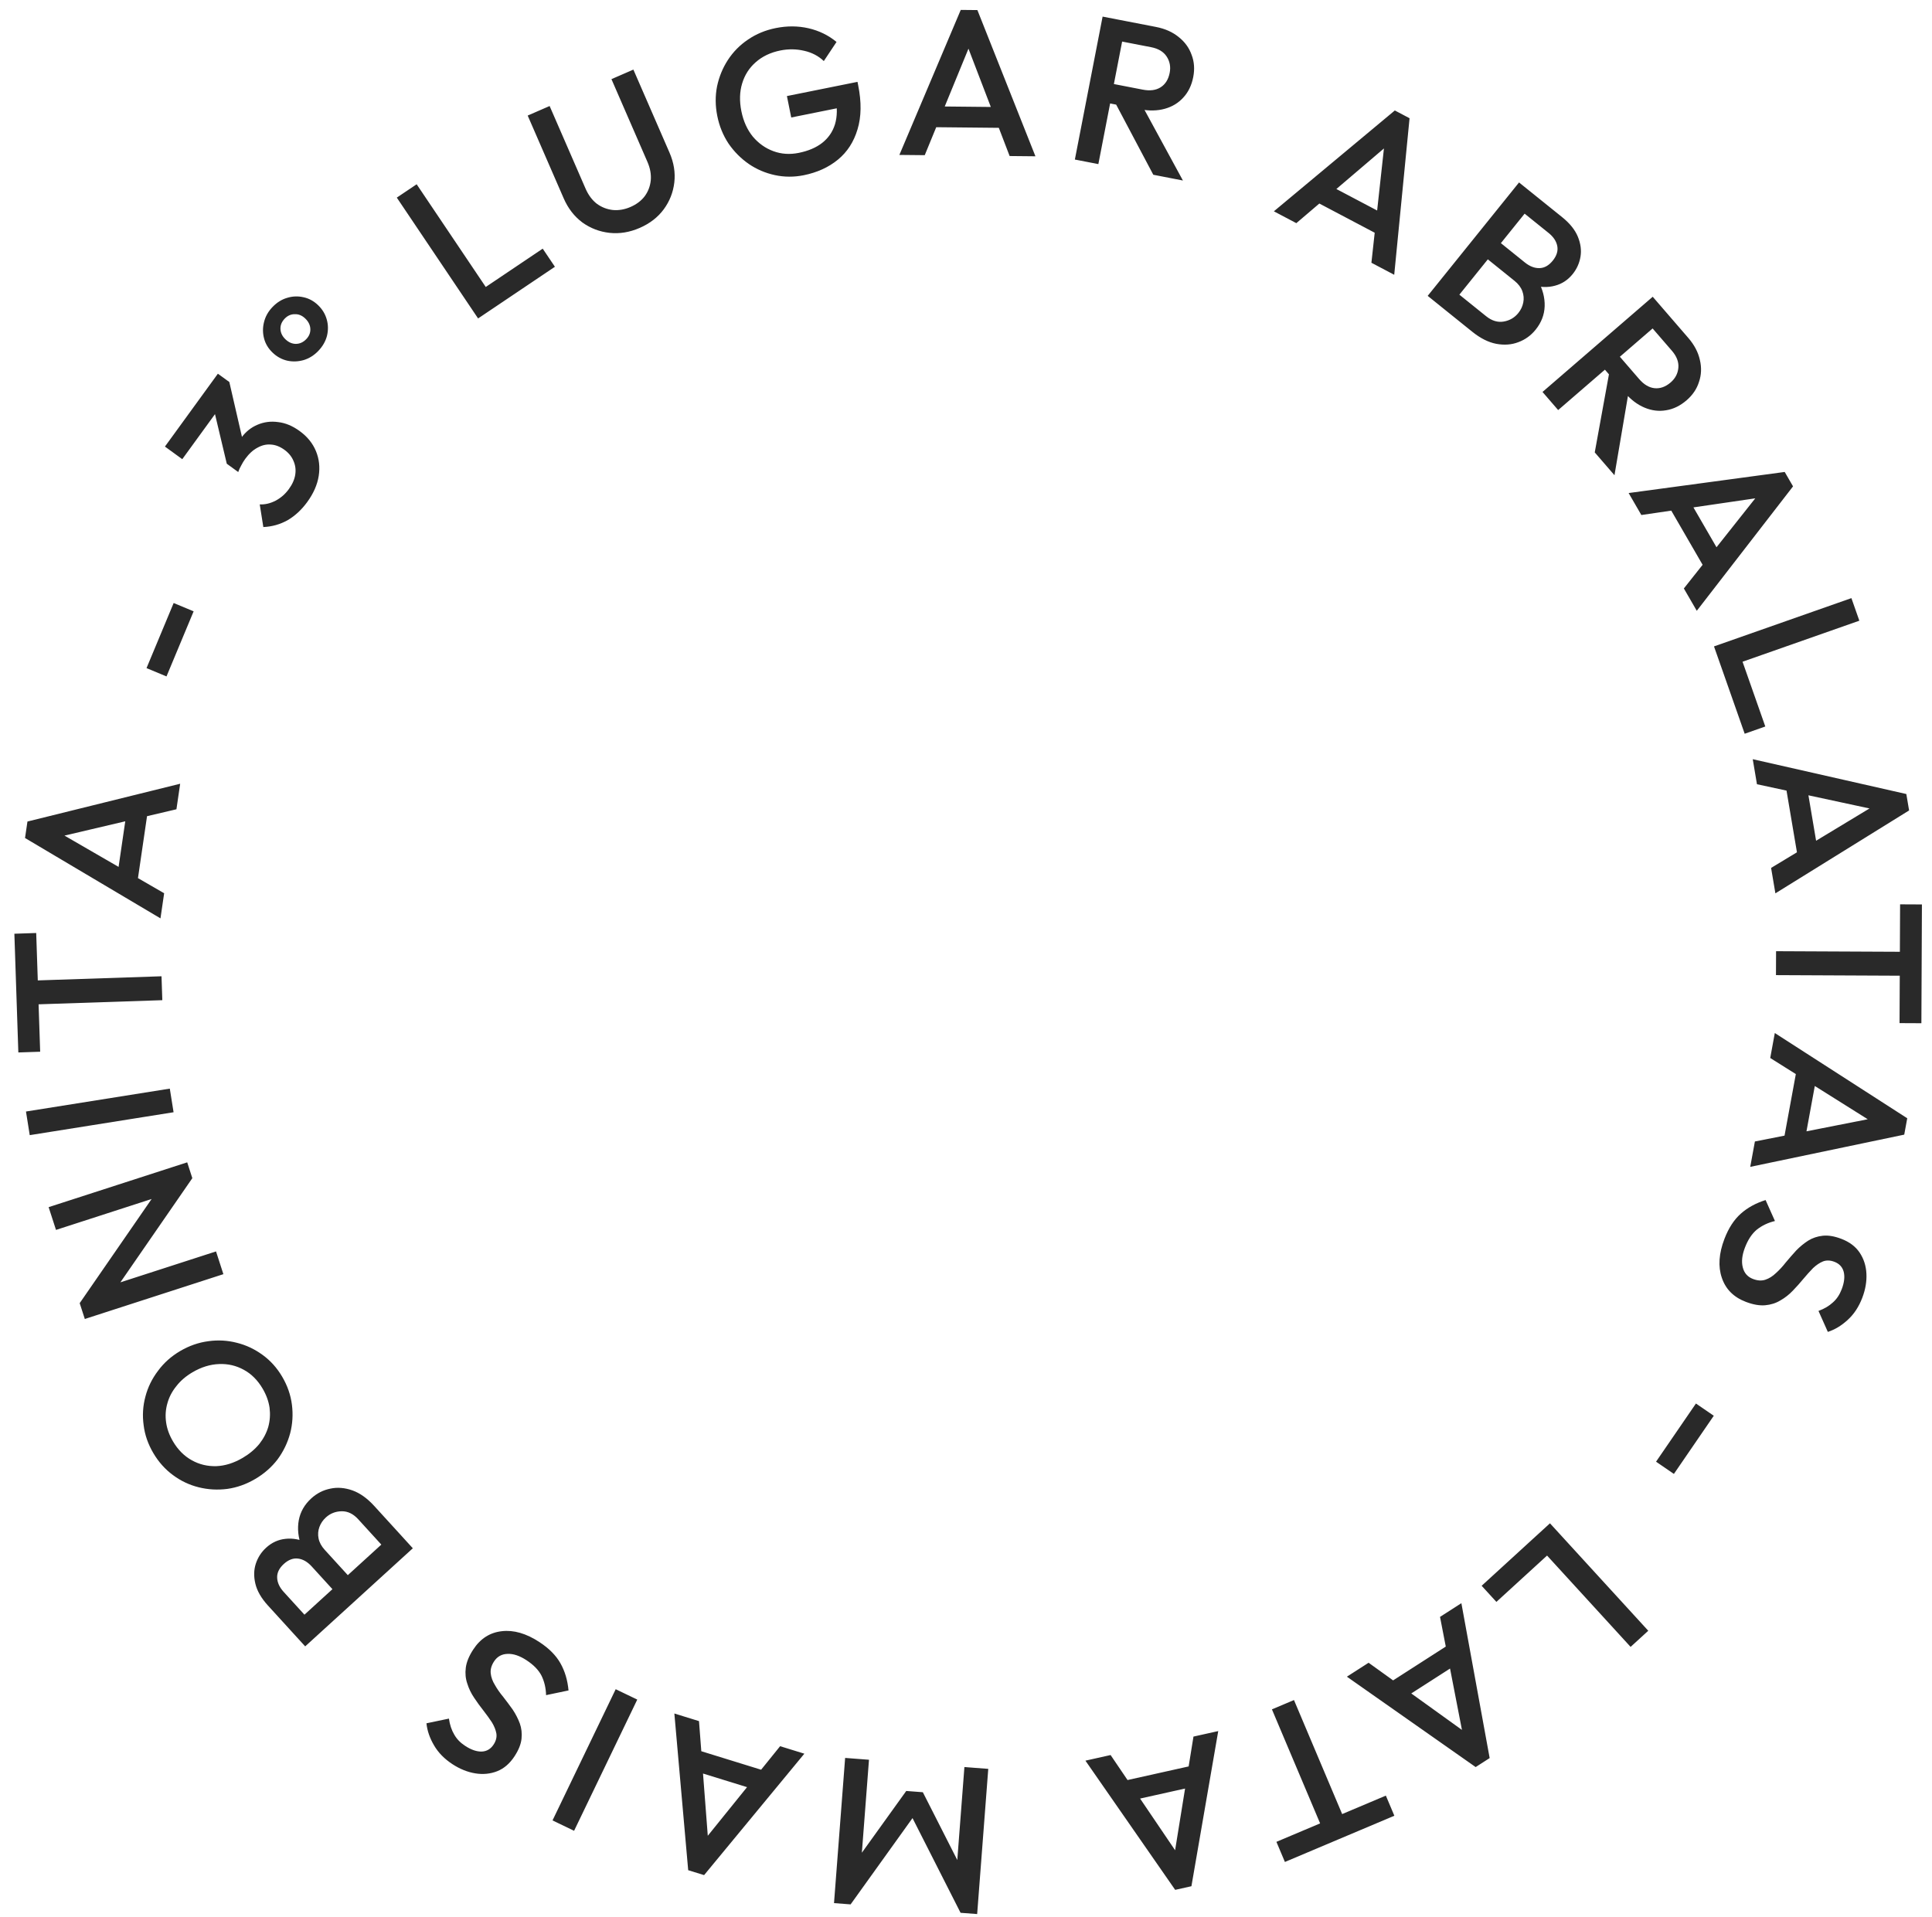 <?xml version="1.0" encoding="UTF-8"?> <svg xmlns="http://www.w3.org/2000/svg" width="130" height="129" viewBox="0 0 130 129" fill="none"><path d="M85.716 14.221L93.855 7.434L94.846 7.957L93.814 18.493L92.279 17.683L93.209 9.199L93.729 9.473L87.227 15.018L85.716 14.221ZM88.357 13.477L89.01 12.239L93.604 14.662L92.951 15.9L88.357 13.477ZM96.927 20.605L97.806 19.515L99.997 21.28C100.383 21.59 100.777 21.71 101.181 21.64C101.585 21.57 101.913 21.378 102.165 21.066C102.335 20.855 102.445 20.621 102.497 20.363C102.549 20.105 102.528 19.849 102.434 19.593C102.34 19.338 102.166 19.108 101.912 18.903L99.72 17.138L100.598 16.047L102.604 17.663C102.932 17.927 103.261 18.054 103.591 18.044C103.922 18.035 104.22 17.867 104.483 17.54C104.746 17.213 104.847 16.887 104.786 16.562C104.724 16.236 104.53 15.942 104.203 15.679L102.196 14.063L103.075 12.973L105.114 14.615C105.63 15.03 105.982 15.47 106.172 15.934C106.361 16.398 106.42 16.847 106.347 17.279C106.274 17.712 106.1 18.099 105.825 18.441C105.503 18.841 105.106 19.103 104.635 19.226C104.171 19.356 103.648 19.343 103.067 19.186L103.482 18.873C103.803 19.456 103.955 20.033 103.937 20.606C103.919 21.179 103.717 21.705 103.331 22.185C103.015 22.577 102.627 22.858 102.167 23.027C101.715 23.202 101.217 23.239 100.676 23.138C100.147 23.036 99.61 22.765 99.065 22.326L96.927 20.605ZM96.066 19.911L102.213 12.279L103.467 13.289L97.32 20.921L96.066 19.911ZM107.661 24.497L108.668 23.627L110.288 25.502C110.611 25.877 110.957 26.084 111.325 26.124C111.705 26.165 112.069 26.036 112.415 25.737C112.726 25.468 112.898 25.14 112.933 24.752C112.968 24.364 112.824 23.983 112.501 23.609L110.871 21.723L111.931 20.808L113.606 22.747C114.008 23.213 114.267 23.705 114.381 24.223C114.503 24.734 114.484 25.226 114.323 25.697C114.177 26.17 113.898 26.583 113.489 26.937C113.058 27.309 112.598 27.534 112.109 27.61C111.627 27.694 111.145 27.636 110.663 27.435C110.181 27.235 109.739 26.901 109.337 26.435L107.661 24.497ZM103.792 26.378L111.208 19.971L112.26 21.189L104.845 27.597L103.792 26.378ZM107.307 30.446L108.285 25.068L109.677 25.845L108.634 31.982L107.307 30.446ZM109.587 33.181L120.089 31.762L120.65 32.732L114.173 41.106L113.303 39.603L118.603 32.913L118.898 33.422L110.443 34.66L109.587 33.181ZM112.219 33.955L113.43 33.254L116.032 37.749L114.82 38.451L112.219 33.955ZM115.331 43.502L124.577 40.253L125.111 41.772L115.865 45.021L115.331 43.502ZM115.698 44.545L117.085 44.058L118.783 48.892L117.396 49.38L115.698 44.545ZM117.938 51.093L128.272 53.437L128.459 54.542L119.462 60.121L119.173 58.41L126.478 53.996L126.576 54.576L118.222 52.778L117.938 51.093ZM120.132 52.739L121.513 52.506L122.378 57.627L120.997 57.86L120.132 52.739ZM119.508 64.015L129.028 64.059L129.02 65.669L119.501 65.625L119.508 64.015ZM127.853 60.861L129.322 60.868L129.286 68.862L127.816 68.855L127.853 60.861ZM119.423 69.522L128.334 75.258L128.132 76.36L117.77 78.528L118.083 76.82L126.457 75.17L126.351 75.748L119.115 71.202L119.423 69.522ZM120.923 71.819L122.3 72.072L121.362 77.18L119.985 76.928L120.923 71.819ZM116.034 83.374C116.311 82.651 116.677 82.086 117.132 81.681C117.587 81.275 118.144 80.969 118.803 80.762L119.432 82.172C118.97 82.284 118.567 82.475 118.224 82.744C117.89 83.016 117.62 83.422 117.413 83.962C117.219 84.468 117.17 84.909 117.266 85.285C117.359 85.67 117.588 85.933 117.954 86.073C118.259 86.19 118.537 86.207 118.789 86.123C119.041 86.04 119.278 85.89 119.5 85.676C119.728 85.473 119.949 85.233 120.165 84.956C120.387 84.691 120.619 84.425 120.861 84.158C121.108 83.903 121.378 83.681 121.67 83.493C121.958 83.314 122.285 83.204 122.65 83.164C123.016 83.124 123.433 83.194 123.904 83.374C124.445 83.581 124.852 83.887 125.127 84.292C125.407 84.709 125.56 85.182 125.587 85.712C125.614 86.242 125.521 86.786 125.307 87.344C125.077 87.946 124.754 88.437 124.339 88.817C123.92 89.207 123.471 89.479 122.991 89.635L122.362 88.225C122.758 88.077 123.081 87.886 123.331 87.652C123.586 87.43 123.783 87.135 123.923 86.769C124.097 86.316 124.142 85.924 124.059 85.592C123.973 85.269 123.764 85.044 123.433 84.918C123.154 84.811 122.898 84.803 122.663 84.893C122.437 84.986 122.215 85.136 121.996 85.342C121.783 85.56 121.566 85.802 121.344 86.067C121.119 86.341 120.883 86.605 120.636 86.86C120.385 87.124 120.106 87.342 119.801 87.515C119.5 87.699 119.158 87.808 118.776 87.842C118.393 87.875 117.958 87.799 117.47 87.612C116.65 87.298 116.113 86.757 115.857 85.99C115.598 85.231 115.657 84.359 116.034 83.374ZM114.116 94.455L115.317 95.278L112.633 99.193L111.432 98.37L114.116 94.455ZM104.294 102.517L110.908 109.748L109.72 110.834L103.106 103.603L104.294 102.517ZM103.477 103.263L104.47 104.348L100.689 107.806L99.697 106.721L103.477 103.263ZM98.333 107.892L100.236 118.316L99.294 118.922L90.629 112.839L92.09 111.901L99.018 116.886L98.523 117.204L96.896 108.815L98.333 107.892ZM97.682 110.556L98.438 111.734L94.068 114.541L93.311 113.363L97.682 110.556ZM87.069 114.412L90.774 123.181L89.291 123.808L85.585 115.038L87.069 114.412ZM93.251 120.843L93.823 122.197L86.459 125.308L85.887 123.954L93.251 120.843ZM81.973 116.499L80.168 126.941L79.075 127.185L73.036 118.49L74.73 118.112L79.517 125.179L78.943 125.306L80.306 116.87L81.973 116.499ZM80.443 118.776L80.748 120.143L75.678 121.272L75.374 119.905L80.443 118.776ZM66.498 119.043L65.751 128.814L64.634 128.729L61.084 121.731L61.809 121.787L57.236 128.163L56.119 128.077L56.867 118.306L58.472 118.429L57.94 125.38L57.584 125.255L60.979 120.53L62.096 120.615L64.731 125.802L64.361 125.872L64.893 118.92L66.498 119.043ZM54.123 118.021L47.377 126.193L46.307 125.862L45.376 115.317L47.034 115.829L47.686 124.34L47.124 124.166L52.492 117.517L54.123 118.021ZM51.666 119.24L51.252 120.577L46.29 119.043L46.703 117.705L51.666 119.24ZM42.88 114.38L38.629 123.21L37.178 122.512L41.429 113.682L42.88 114.38ZM36.289 110.505C36.938 110.929 37.412 111.406 37.711 111.937C38.011 112.468 38.192 113.077 38.255 113.765L36.744 114.081C36.732 113.605 36.631 113.171 36.441 112.779C36.246 112.395 35.907 112.045 35.422 111.728C34.969 111.432 34.549 111.29 34.161 111.304C33.765 111.313 33.459 111.481 33.245 111.809C33.066 112.082 32.991 112.351 33.019 112.615C33.047 112.879 33.142 113.142 33.305 113.404C33.455 113.67 33.642 113.937 33.867 114.207C34.08 114.48 34.29 114.763 34.5 115.056C34.697 115.352 34.856 115.662 34.978 115.988C35.092 116.308 35.13 116.65 35.092 117.016C35.054 117.381 34.897 117.774 34.621 118.196C34.304 118.681 33.919 119.014 33.465 119.197C32.998 119.382 32.502 119.431 31.979 119.345C31.455 119.259 30.943 119.053 30.443 118.726C29.904 118.373 29.493 117.954 29.209 117.467C28.918 116.975 28.746 116.478 28.695 115.976L30.207 115.66C30.267 116.079 30.386 116.435 30.562 116.729C30.725 117.025 30.97 117.281 31.299 117.495C31.705 117.761 32.078 117.888 32.42 117.878C32.754 117.862 33.018 117.705 33.212 117.409C33.376 117.159 33.438 116.91 33.4 116.661C33.356 116.421 33.257 116.172 33.102 115.915C32.934 115.66 32.744 115.396 32.532 115.124C32.312 114.846 32.104 114.559 31.907 114.263C31.703 113.962 31.548 113.644 31.444 113.308C31.328 112.975 31.293 112.618 31.342 112.237C31.39 111.856 31.558 111.447 31.844 111.01C32.324 110.275 32.966 109.865 33.771 109.777C34.567 109.685 35.407 109.928 36.289 110.505ZM27.033 103.379L25.998 104.322L24.102 102.243C23.769 101.878 23.397 101.699 22.987 101.706C22.577 101.714 22.224 101.852 21.927 102.123C21.727 102.305 21.582 102.52 21.491 102.767C21.401 103.014 21.382 103.27 21.436 103.537C21.49 103.804 21.627 104.058 21.847 104.299L23.743 106.379L22.708 107.322L20.973 105.419C20.69 105.108 20.384 104.932 20.056 104.891C19.727 104.849 19.408 104.97 19.097 105.253C18.787 105.536 18.637 105.843 18.649 106.173C18.66 106.504 18.807 106.825 19.09 107.135L20.825 109.039L19.791 109.982L18.027 108.047C17.581 107.558 17.299 107.069 17.183 106.581C17.067 106.094 17.078 105.642 17.216 105.225C17.354 104.809 17.585 104.453 17.909 104.157C18.288 103.811 18.721 103.613 19.205 103.563C19.683 103.506 20.198 103.599 20.748 103.842L20.291 104.089C20.062 103.464 20 102.87 20.105 102.306C20.211 101.743 20.491 101.254 20.946 100.839C21.319 100.499 21.745 100.281 22.225 100.184C22.699 100.081 23.196 100.12 23.716 100.303C24.223 100.485 24.712 100.834 25.184 101.352L27.033 103.379ZM27.778 104.197L20.536 110.799L19.451 109.61L26.693 103.007L27.778 104.197ZM18.987 92.65C19.342 93.254 19.561 93.883 19.643 94.538C19.726 95.194 19.686 95.834 19.524 96.46C19.354 97.091 19.074 97.673 18.684 98.206C18.281 98.736 17.778 99.178 17.174 99.533C16.571 99.888 15.944 100.111 15.293 100.202C14.638 100.285 14 100.249 13.378 100.095C12.744 99.938 12.167 99.665 11.647 99.278C11.114 98.888 10.67 98.391 10.315 97.788C9.96 97.185 9.743 96.56 9.665 95.912C9.575 95.262 9.614 94.621 9.784 93.99C9.947 93.364 10.229 92.786 10.632 92.256C11.022 91.724 11.519 91.279 12.122 90.924C12.726 90.569 13.359 90.348 14.022 90.261C14.673 90.17 15.311 90.206 15.937 90.368C16.559 90.522 17.136 90.794 17.669 91.184C18.197 91.566 18.637 92.055 18.987 92.65ZM17.674 93.456C17.338 92.885 16.916 92.462 16.407 92.187C15.894 91.904 15.341 91.775 14.749 91.799C14.144 91.819 13.543 92.005 12.948 92.355C12.506 92.615 12.146 92.925 11.87 93.282C11.58 93.637 11.379 94.021 11.265 94.435C11.143 94.853 11.114 95.282 11.177 95.721C11.236 96.152 11.391 96.581 11.642 97.007C11.973 97.57 12.396 97.993 12.909 98.276C13.409 98.555 13.958 98.687 14.555 98.671C15.147 98.647 15.741 98.46 16.336 98.11C16.779 97.849 17.148 97.54 17.446 97.18C17.731 96.818 17.933 96.434 18.051 96.028C18.165 95.614 18.194 95.186 18.139 94.742C18.075 94.303 17.92 93.874 17.674 93.456ZM15.031 85.75L5.707 88.766L5.362 87.701L6.969 86.666L14.536 84.219L15.031 85.75ZM12.941 79.29L7.46 87.228L5.362 87.701L10.843 79.763L12.941 79.29ZM12.941 79.29L11.454 80.286L3.768 82.772L3.272 81.24L12.597 78.224L12.941 79.29ZM11.679 74.853L2.001 76.394L1.748 74.804L11.426 73.263L11.679 74.853ZM10.922 67.311L1.407 67.629L1.353 66.02L10.868 65.702L10.922 67.311ZM2.703 70.78L1.234 70.829L0.967 62.839L2.436 62.79L2.703 70.78ZM10.798 61.805L1.684 56.397L1.847 55.288L12.123 52.745L11.872 54.463L3.563 56.417L3.648 55.835L11.045 60.115L10.798 61.805ZM9.215 59.564L7.83 59.361L8.582 54.222L9.967 54.425L9.215 59.564ZM11.203 45.523L9.859 44.963L11.685 40.582L13.029 41.142L11.203 45.523ZM20.679 33.778C20.295 34.307 19.852 34.718 19.35 35.011C18.847 35.291 18.303 35.444 17.719 35.47L17.477 33.945C17.834 33.962 18.189 33.879 18.541 33.696C18.893 33.513 19.192 33.252 19.439 32.912C19.675 32.588 19.817 32.264 19.867 31.942C19.916 31.621 19.878 31.316 19.752 31.029C19.632 30.733 19.428 30.482 19.141 30.273C18.839 30.054 18.533 29.935 18.223 29.918C17.918 29.892 17.619 29.963 17.324 30.13C17.028 30.284 16.754 30.535 16.501 30.882C16.402 31.018 16.312 31.166 16.231 31.326C16.142 31.48 16.075 31.628 16.03 31.768L15.702 30.648C15.757 30.445 15.829 30.243 15.917 30.042C16.003 29.828 16.107 29.638 16.228 29.472C16.524 29.064 16.888 28.769 17.32 28.587C17.758 28.398 18.223 28.337 18.715 28.406C19.205 28.462 19.688 28.663 20.163 29.009C20.677 29.382 21.042 29.832 21.259 30.359C21.477 30.886 21.538 31.444 21.445 32.033C21.351 32.623 21.096 33.204 20.679 33.778ZM16.03 31.768L15.26 31.209L14.33 27.297L15.431 25.709L16.364 29.761L16.03 31.768ZM12.265 30.902L11.098 30.054L14.661 25.15L15.431 25.709L15.013 27.119L12.265 30.902ZM21.418 23.617C21.134 23.913 20.808 24.118 20.44 24.231C20.066 24.338 19.697 24.352 19.332 24.274C18.961 24.189 18.63 24.008 18.341 23.73C18.051 23.452 17.86 23.133 17.767 22.772C17.673 22.411 17.672 22.047 17.764 21.683C17.855 21.304 18.046 20.964 18.337 20.661C18.628 20.358 18.953 20.153 19.314 20.047C19.682 19.933 20.051 19.919 20.422 20.004C20.787 20.082 21.114 20.26 21.404 20.538C21.693 20.816 21.888 21.139 21.988 21.506C22.088 21.861 22.092 22.227 22.001 22.605C21.903 22.977 21.709 23.314 21.418 23.617ZM20.609 22.822C20.803 22.62 20.894 22.39 20.882 22.133C20.87 21.876 20.757 21.644 20.541 21.437C20.326 21.23 20.089 21.133 19.832 21.145C19.575 21.143 19.349 21.244 19.155 21.446C18.955 21.655 18.86 21.888 18.872 22.145C18.884 22.402 18.995 22.631 19.203 22.831C19.419 23.038 19.655 23.142 19.913 23.143C20.177 23.138 20.409 23.031 20.609 22.822ZM32.17 21.431L26.7 13.299L28.036 12.401L33.505 20.532L32.17 21.431ZM33.087 20.814L32.267 19.594L36.518 16.734L37.339 17.953L33.087 20.814ZM43.041 15.34C42.364 15.634 41.69 15.744 41.017 15.671C40.343 15.597 39.733 15.364 39.185 14.971C38.643 14.566 38.224 14.025 37.93 13.349L35.507 7.777L36.983 7.135L39.401 12.694C39.591 13.13 39.846 13.472 40.168 13.719C40.494 13.954 40.854 14.092 41.249 14.134C41.64 14.168 42.033 14.099 42.426 13.928C42.828 13.753 43.147 13.513 43.38 13.207C43.61 12.894 43.746 12.54 43.788 12.145C43.826 11.741 43.752 11.325 43.566 10.898L41.143 5.326L42.619 4.684L45.048 10.268C45.342 10.944 45.451 11.615 45.373 12.28C45.296 12.944 45.059 13.546 44.663 14.085C44.266 14.624 43.725 15.042 43.041 15.34ZM54.08 11.793C53.421 11.925 52.773 11.922 52.136 11.784C51.499 11.646 50.915 11.396 50.386 11.036C49.855 10.667 49.401 10.211 49.025 9.668C48.657 9.114 48.403 8.493 48.265 7.807C48.127 7.121 48.122 6.456 48.249 5.811C48.386 5.165 48.629 4.573 48.977 4.037C49.334 3.489 49.785 3.032 50.33 2.665C50.882 2.287 51.506 2.028 52.201 1.889C52.961 1.736 53.695 1.74 54.403 1.902C55.112 2.065 55.74 2.371 56.288 2.823L55.433 4.109C55.068 3.763 54.627 3.533 54.108 3.418C53.588 3.295 53.054 3.288 52.505 3.398C51.846 3.531 51.295 3.794 50.85 4.188C50.413 4.571 50.109 5.047 49.938 5.614C49.766 6.182 49.749 6.804 49.885 7.481C50.021 8.158 50.279 8.73 50.658 9.196C51.045 9.652 51.506 9.978 52.041 10.175C52.575 10.372 53.145 10.41 53.748 10.288C54.389 10.159 54.915 9.935 55.326 9.614C55.745 9.282 56.032 8.863 56.187 8.355C56.34 7.839 56.349 7.242 56.212 6.565L57.344 7.08L53.24 7.906L52.95 6.465L57.699 5.509L57.743 5.729C57.974 6.872 57.959 7.865 57.7 8.708C57.45 9.548 57.011 10.227 56.382 10.744C55.753 11.261 54.986 11.61 54.08 11.793ZM60.517 10.426L64.647 0.667L65.767 0.678L69.672 10.518L67.936 10.501L64.881 2.531L65.469 2.537L62.224 10.443L60.517 10.426ZM62.523 8.556L62.538 7.156L67.731 7.209L67.717 8.608L62.523 8.556ZM74.203 6.866L74.456 5.56L76.889 6.032C77.374 6.127 77.774 6.076 78.088 5.88C78.412 5.677 78.618 5.351 78.705 4.902C78.784 4.499 78.716 4.134 78.504 3.807C78.292 3.481 77.943 3.271 77.457 3.176L75.011 2.702L75.277 1.327L77.793 1.815C78.397 1.933 78.905 2.159 79.315 2.496C79.727 2.823 80.015 3.221 80.181 3.691C80.358 4.153 80.394 4.649 80.291 5.181C80.183 5.74 79.96 6.2 79.624 6.563C79.296 6.927 78.881 7.18 78.379 7.32C77.876 7.46 77.323 7.471 76.718 7.354L74.203 6.866ZM72.325 10.737L74.192 1.117L75.772 1.423L73.906 11.044L72.325 10.737ZM77.603 11.761L75.046 6.93L76.621 6.679L79.596 12.148L77.603 11.761Z" fill="#292929"></path></svg> 